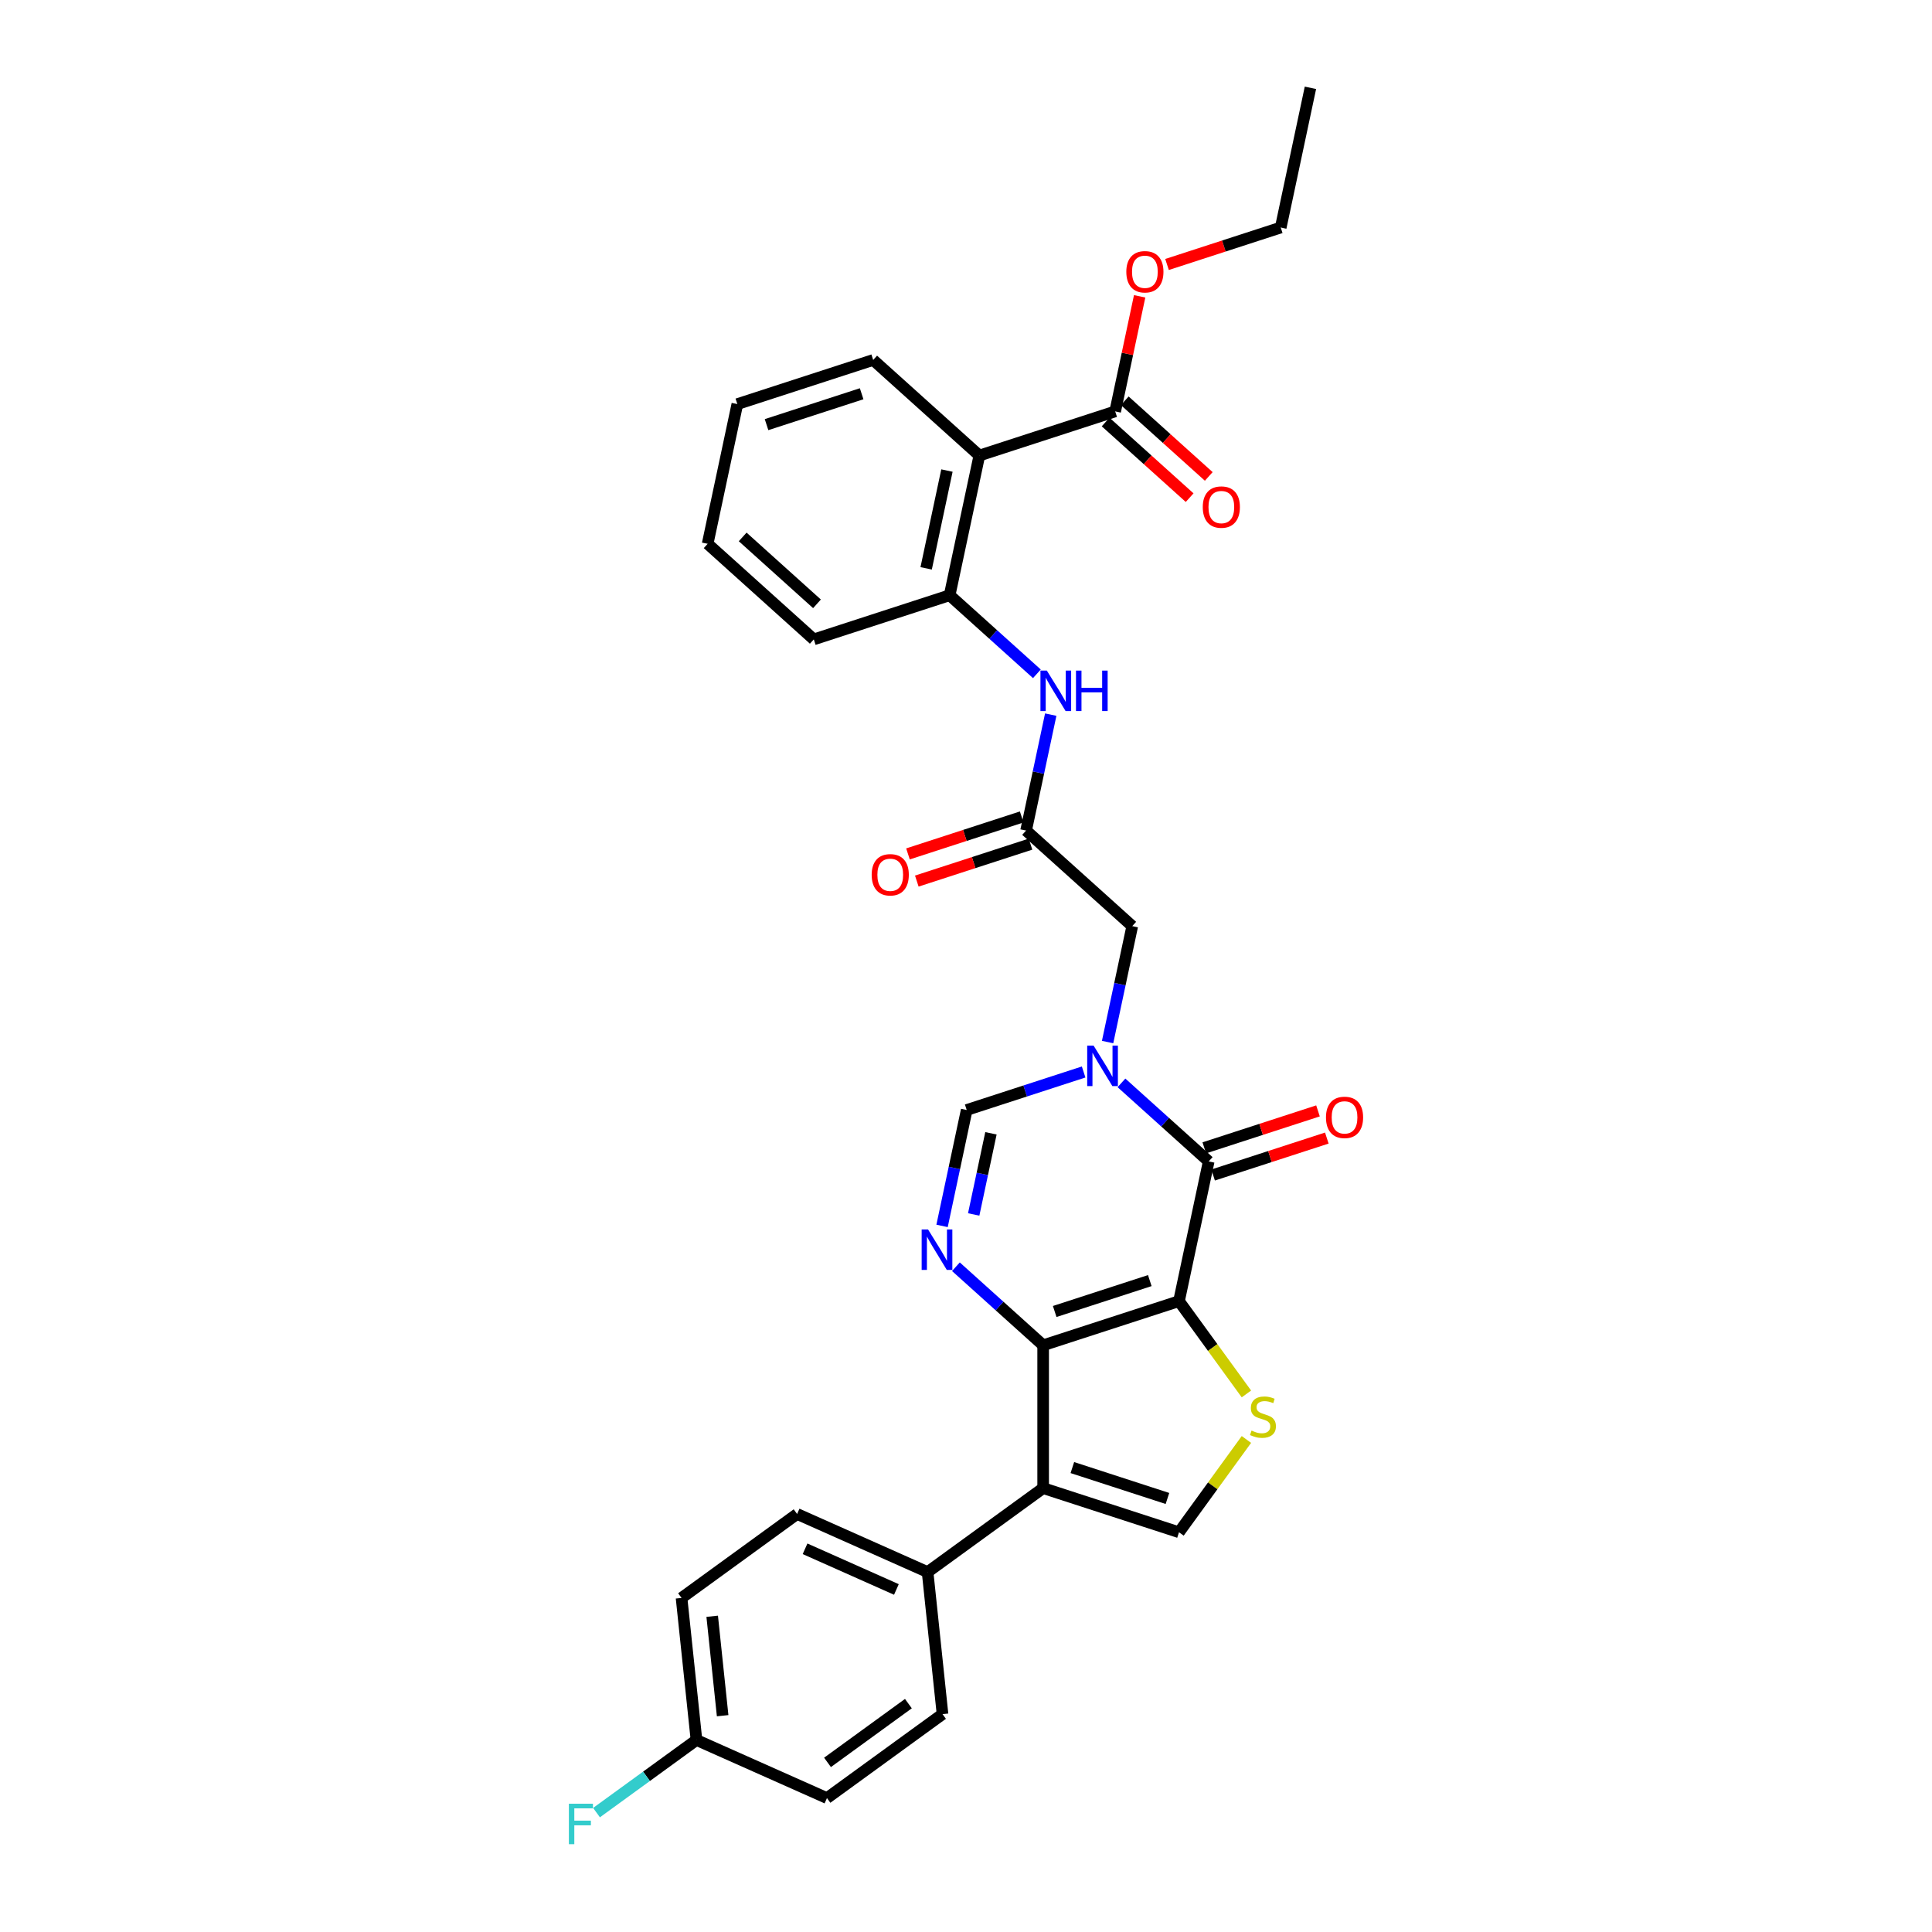<?xml version='1.0' encoding='iso-8859-1'?>
<svg version='1.1' baseProfile='full'
              xmlns='http://www.w3.org/2000/svg'
                      xmlns:rdkit='http://www.rdkit.org/xml'
                      xmlns:xlink='http://www.w3.org/1999/xlink'
                  xml:space='preserve'
width='1000px' height='1000px' viewBox='0 0 1000 1000'>
<!-- END OF HEADER -->
<rect style='opacity:1.0;fill:#FFFFFF;stroke:none' width='1000' height='1000' x='0' y='0'> </rect>
<path class='bond-0' d='M 610.248,673.468 L 539.933,696.315' style='fill:none;fill-rule:evenodd;stroke:#000000;stroke-width:6px;stroke-linecap:butt;stroke-linejoin:miter;stroke-opacity:1' />
<path class='bond-0' d='M 595.131,662.832 L 545.911,678.825' style='fill:none;fill-rule:evenodd;stroke:#000000;stroke-width:6px;stroke-linecap:butt;stroke-linejoin:miter;stroke-opacity:1' />
<path class='bond-1' d='M 610.248,673.468 L 625.62,601.151' style='fill:none;fill-rule:evenodd;stroke:#000000;stroke-width:6px;stroke-linecap:butt;stroke-linejoin:miter;stroke-opacity:1' />
<path class='bond-5' d='M 610.248,673.468 L 627.696,697.483' style='fill:none;fill-rule:evenodd;stroke:#000000;stroke-width:6px;stroke-linecap:butt;stroke-linejoin:miter;stroke-opacity:1' />
<path class='bond-5' d='M 627.696,697.483 L 645.143,721.498' style='fill:none;fill-rule:evenodd;stroke:#CCCC00;stroke-width:6px;stroke-linecap:butt;stroke-linejoin:miter;stroke-opacity:1' />
<path class='bond-3' d='M 539.933,696.315 L 539.933,770.248' style='fill:none;fill-rule:evenodd;stroke:#000000;stroke-width:6px;stroke-linecap:butt;stroke-linejoin:miter;stroke-opacity:1' />
<path class='bond-4' d='M 539.933,696.315 L 517.356,675.986' style='fill:none;fill-rule:evenodd;stroke:#000000;stroke-width:6px;stroke-linecap:butt;stroke-linejoin:miter;stroke-opacity:1' />
<path class='bond-4' d='M 517.356,675.986 L 494.779,655.658' style='fill:none;fill-rule:evenodd;stroke:#0000FF;stroke-width:6px;stroke-linecap:butt;stroke-linejoin:miter;stroke-opacity:1' />
<path class='bond-2' d='M 625.62,601.151 L 603.042,580.822' style='fill:none;fill-rule:evenodd;stroke:#000000;stroke-width:6px;stroke-linecap:butt;stroke-linejoin:miter;stroke-opacity:1' />
<path class='bond-2' d='M 603.042,580.822 L 580.465,560.493' style='fill:none;fill-rule:evenodd;stroke:#0000FF;stroke-width:6px;stroke-linecap:butt;stroke-linejoin:miter;stroke-opacity:1' />
<path class='bond-15' d='M 627.904,608.182 L 657.332,598.62' style='fill:none;fill-rule:evenodd;stroke:#000000;stroke-width:6px;stroke-linecap:butt;stroke-linejoin:miter;stroke-opacity:1' />
<path class='bond-15' d='M 657.332,598.62 L 686.759,589.059' style='fill:none;fill-rule:evenodd;stroke:#FF0000;stroke-width:6px;stroke-linecap:butt;stroke-linejoin:miter;stroke-opacity:1' />
<path class='bond-15' d='M 623.335,594.119 L 652.763,584.557' style='fill:none;fill-rule:evenodd;stroke:#000000;stroke-width:6px;stroke-linecap:butt;stroke-linejoin:miter;stroke-opacity:1' />
<path class='bond-15' d='M 652.763,584.557 L 682.19,574.996' style='fill:none;fill-rule:evenodd;stroke:#FF0000;stroke-width:6px;stroke-linecap:butt;stroke-linejoin:miter;stroke-opacity:1' />
<path class='bond-7' d='M 560.888,554.86 L 530.624,564.693' style='fill:none;fill-rule:evenodd;stroke:#0000FF;stroke-width:6px;stroke-linecap:butt;stroke-linejoin:miter;stroke-opacity:1' />
<path class='bond-7' d='M 530.624,564.693 L 500.361,574.526' style='fill:none;fill-rule:evenodd;stroke:#000000;stroke-width:6px;stroke-linecap:butt;stroke-linejoin:miter;stroke-opacity:1' />
<path class='bond-13' d='M 573.294,539.362 L 579.671,509.362' style='fill:none;fill-rule:evenodd;stroke:#0000FF;stroke-width:6px;stroke-linecap:butt;stroke-linejoin:miter;stroke-opacity:1' />
<path class='bond-13' d='M 579.671,509.362 L 586.048,479.362' style='fill:none;fill-rule:evenodd;stroke:#000000;stroke-width:6px;stroke-linecap:butt;stroke-linejoin:miter;stroke-opacity:1' />
<path class='bond-14' d='M 539.933,770.248 L 480.12,813.705' style='fill:none;fill-rule:evenodd;stroke:#000000;stroke-width:6px;stroke-linecap:butt;stroke-linejoin:miter;stroke-opacity:1' />
<path class='bond-31' d='M 539.933,770.248 L 610.248,793.095' style='fill:none;fill-rule:evenodd;stroke:#000000;stroke-width:6px;stroke-linecap:butt;stroke-linejoin:miter;stroke-opacity:1' />
<path class='bond-31' d='M 555.05,759.613 L 604.27,775.605' style='fill:none;fill-rule:evenodd;stroke:#000000;stroke-width:6px;stroke-linecap:butt;stroke-linejoin:miter;stroke-opacity:1' />
<path class='bond-32' d='M 487.608,634.527 L 493.985,604.526' style='fill:none;fill-rule:evenodd;stroke:#0000FF;stroke-width:6px;stroke-linecap:butt;stroke-linejoin:miter;stroke-opacity:1' />
<path class='bond-32' d='M 493.985,604.526 L 500.361,574.526' style='fill:none;fill-rule:evenodd;stroke:#000000;stroke-width:6px;stroke-linecap:butt;stroke-linejoin:miter;stroke-opacity:1' />
<path class='bond-32' d='M 503.985,628.601 L 508.448,607.601' style='fill:none;fill-rule:evenodd;stroke:#0000FF;stroke-width:6px;stroke-linecap:butt;stroke-linejoin:miter;stroke-opacity:1' />
<path class='bond-32' d='M 508.448,607.601 L 512.912,586.6' style='fill:none;fill-rule:evenodd;stroke:#000000;stroke-width:6px;stroke-linecap:butt;stroke-linejoin:miter;stroke-opacity:1' />
<path class='bond-6' d='M 645.143,745.066 L 627.696,769.08' style='fill:none;fill-rule:evenodd;stroke:#CCCC00;stroke-width:6px;stroke-linecap:butt;stroke-linejoin:miter;stroke-opacity:1' />
<path class='bond-6' d='M 627.696,769.08 L 610.248,793.095' style='fill:none;fill-rule:evenodd;stroke:#000000;stroke-width:6px;stroke-linecap:butt;stroke-linejoin:miter;stroke-opacity:1' />
<path class='bond-8' d='M 506.905,235.784 L 491.533,308.101' style='fill:none;fill-rule:evenodd;stroke:#000000;stroke-width:6px;stroke-linecap:butt;stroke-linejoin:miter;stroke-opacity:1' />
<path class='bond-8' d='M 490.135,243.557 L 479.375,294.179' style='fill:none;fill-rule:evenodd;stroke:#000000;stroke-width:6px;stroke-linecap:butt;stroke-linejoin:miter;stroke-opacity:1' />
<path class='bond-10' d='M 506.905,235.784 L 577.22,212.937' style='fill:none;fill-rule:evenodd;stroke:#000000;stroke-width:6px;stroke-linecap:butt;stroke-linejoin:miter;stroke-opacity:1' />
<path class='bond-25' d='M 506.905,235.784 L 451.961,186.312' style='fill:none;fill-rule:evenodd;stroke:#000000;stroke-width:6px;stroke-linecap:butt;stroke-linejoin:miter;stroke-opacity:1' />
<path class='bond-9' d='M 491.533,308.101 L 514.11,328.43' style='fill:none;fill-rule:evenodd;stroke:#000000;stroke-width:6px;stroke-linecap:butt;stroke-linejoin:miter;stroke-opacity:1' />
<path class='bond-9' d='M 514.11,328.43 L 536.688,348.759' style='fill:none;fill-rule:evenodd;stroke:#0000FF;stroke-width:6px;stroke-linecap:butt;stroke-linejoin:miter;stroke-opacity:1' />
<path class='bond-26' d='M 491.533,308.101 L 421.218,330.948' style='fill:none;fill-rule:evenodd;stroke:#000000;stroke-width:6px;stroke-linecap:butt;stroke-linejoin:miter;stroke-opacity:1' />
<path class='bond-16' d='M 572.272,218.431 L 594.014,238.008' style='fill:none;fill-rule:evenodd;stroke:#000000;stroke-width:6px;stroke-linecap:butt;stroke-linejoin:miter;stroke-opacity:1' />
<path class='bond-16' d='M 594.014,238.008 L 615.756,257.584' style='fill:none;fill-rule:evenodd;stroke:#FF0000;stroke-width:6px;stroke-linecap:butt;stroke-linejoin:miter;stroke-opacity:1' />
<path class='bond-16' d='M 582.167,207.443 L 603.908,227.019' style='fill:none;fill-rule:evenodd;stroke:#000000;stroke-width:6px;stroke-linecap:butt;stroke-linejoin:miter;stroke-opacity:1' />
<path class='bond-16' d='M 603.908,227.019 L 625.65,246.595' style='fill:none;fill-rule:evenodd;stroke:#FF0000;stroke-width:6px;stroke-linecap:butt;stroke-linejoin:miter;stroke-opacity:1' />
<path class='bond-21' d='M 577.22,212.937 L 583.549,183.158' style='fill:none;fill-rule:evenodd;stroke:#000000;stroke-width:6px;stroke-linecap:butt;stroke-linejoin:miter;stroke-opacity:1' />
<path class='bond-21' d='M 583.549,183.158 L 589.879,153.38' style='fill:none;fill-rule:evenodd;stroke:#FF0000;stroke-width:6px;stroke-linecap:butt;stroke-linejoin:miter;stroke-opacity:1' />
<path class='bond-11' d='M 531.105,429.89 L 586.048,479.362' style='fill:none;fill-rule:evenodd;stroke:#000000;stroke-width:6px;stroke-linecap:butt;stroke-linejoin:miter;stroke-opacity:1' />
<path class='bond-12' d='M 531.105,429.89 L 537.481,399.89' style='fill:none;fill-rule:evenodd;stroke:#000000;stroke-width:6px;stroke-linecap:butt;stroke-linejoin:miter;stroke-opacity:1' />
<path class='bond-12' d='M 537.481,399.89 L 543.858,369.89' style='fill:none;fill-rule:evenodd;stroke:#0000FF;stroke-width:6px;stroke-linecap:butt;stroke-linejoin:miter;stroke-opacity:1' />
<path class='bond-17' d='M 528.82,422.859 L 499.392,432.421' style='fill:none;fill-rule:evenodd;stroke:#000000;stroke-width:6px;stroke-linecap:butt;stroke-linejoin:miter;stroke-opacity:1' />
<path class='bond-17' d='M 499.392,432.421 L 469.965,441.982' style='fill:none;fill-rule:evenodd;stroke:#FF0000;stroke-width:6px;stroke-linecap:butt;stroke-linejoin:miter;stroke-opacity:1' />
<path class='bond-17' d='M 533.389,436.922 L 503.962,446.484' style='fill:none;fill-rule:evenodd;stroke:#000000;stroke-width:6px;stroke-linecap:butt;stroke-linejoin:miter;stroke-opacity:1' />
<path class='bond-17' d='M 503.962,446.484 L 474.534,456.045' style='fill:none;fill-rule:evenodd;stroke:#FF0000;stroke-width:6px;stroke-linecap:butt;stroke-linejoin:miter;stroke-opacity:1' />
<path class='bond-18' d='M 480.12,813.705 L 412.578,783.634' style='fill:none;fill-rule:evenodd;stroke:#000000;stroke-width:6px;stroke-linecap:butt;stroke-linejoin:miter;stroke-opacity:1' />
<path class='bond-18' d='M 463.974,822.703 L 416.695,801.653' style='fill:none;fill-rule:evenodd;stroke:#000000;stroke-width:6px;stroke-linecap:butt;stroke-linejoin:miter;stroke-opacity:1' />
<path class='bond-19' d='M 480.12,813.705 L 487.848,887.234' style='fill:none;fill-rule:evenodd;stroke:#000000;stroke-width:6px;stroke-linecap:butt;stroke-linejoin:miter;stroke-opacity:1' />
<path class='bond-23' d='M 412.578,783.634 L 352.765,827.091' style='fill:none;fill-rule:evenodd;stroke:#000000;stroke-width:6px;stroke-linecap:butt;stroke-linejoin:miter;stroke-opacity:1' />
<path class='bond-22' d='M 487.848,887.234 L 428.034,930.691' style='fill:none;fill-rule:evenodd;stroke:#000000;stroke-width:6px;stroke-linecap:butt;stroke-linejoin:miter;stroke-opacity:1' />
<path class='bond-22' d='M 470.184,881.79 L 428.315,912.21' style='fill:none;fill-rule:evenodd;stroke:#000000;stroke-width:6px;stroke-linecap:butt;stroke-linejoin:miter;stroke-opacity:1' />
<path class='bond-20' d='M 360.493,900.619 L 428.034,930.691' style='fill:none;fill-rule:evenodd;stroke:#000000;stroke-width:6px;stroke-linecap:butt;stroke-linejoin:miter;stroke-opacity:1' />
<path class='bond-24' d='M 360.493,900.619 L 334.623,919.415' style='fill:none;fill-rule:evenodd;stroke:#000000;stroke-width:6px;stroke-linecap:butt;stroke-linejoin:miter;stroke-opacity:1' />
<path class='bond-24' d='M 334.623,919.415 L 308.753,938.211' style='fill:none;fill-rule:evenodd;stroke:#33CCCC;stroke-width:6px;stroke-linecap:butt;stroke-linejoin:miter;stroke-opacity:1' />
<path class='bond-33' d='M 360.493,900.619 L 352.765,827.091' style='fill:none;fill-rule:evenodd;stroke:#000000;stroke-width:6px;stroke-linecap:butt;stroke-linejoin:miter;stroke-opacity:1' />
<path class='bond-33' d='M 374.039,888.045 L 368.63,836.575' style='fill:none;fill-rule:evenodd;stroke:#000000;stroke-width:6px;stroke-linecap:butt;stroke-linejoin:miter;stroke-opacity:1' />
<path class='bond-27' d='M 604.051,136.896 L 633.478,127.334' style='fill:none;fill-rule:evenodd;stroke:#FF0000;stroke-width:6px;stroke-linecap:butt;stroke-linejoin:miter;stroke-opacity:1' />
<path class='bond-27' d='M 633.478,127.334 L 662.906,117.772' style='fill:none;fill-rule:evenodd;stroke:#000000;stroke-width:6px;stroke-linecap:butt;stroke-linejoin:miter;stroke-opacity:1' />
<path class='bond-34' d='M 451.961,186.312 L 381.647,209.159' style='fill:none;fill-rule:evenodd;stroke:#000000;stroke-width:6px;stroke-linecap:butt;stroke-linejoin:miter;stroke-opacity:1' />
<path class='bond-34' d='M 445.984,203.802 L 396.763,219.795' style='fill:none;fill-rule:evenodd;stroke:#000000;stroke-width:6px;stroke-linecap:butt;stroke-linejoin:miter;stroke-opacity:1' />
<path class='bond-29' d='M 421.218,330.948 L 366.275,281.477' style='fill:none;fill-rule:evenodd;stroke:#000000;stroke-width:6px;stroke-linecap:butt;stroke-linejoin:miter;stroke-opacity:1' />
<path class='bond-29' d='M 422.871,312.539 L 384.411,277.909' style='fill:none;fill-rule:evenodd;stroke:#000000;stroke-width:6px;stroke-linecap:butt;stroke-linejoin:miter;stroke-opacity:1' />
<path class='bond-30' d='M 662.906,117.772 L 678.278,45.455' style='fill:none;fill-rule:evenodd;stroke:#000000;stroke-width:6px;stroke-linecap:butt;stroke-linejoin:miter;stroke-opacity:1' />
<path class='bond-28' d='M 381.647,209.159 L 366.275,281.477' style='fill:none;fill-rule:evenodd;stroke:#000000;stroke-width:6px;stroke-linecap:butt;stroke-linejoin:miter;stroke-opacity:1' />
<path  class='atom-3' d='M 566.048 541.21
L 572.909 552.3
Q 573.589 553.395, 574.684 555.376
Q 575.778 557.357, 575.837 557.476
L 575.837 541.21
L 578.617 541.21
L 578.617 562.148
L 575.748 562.148
L 568.384 550.023
Q 567.527 548.604, 566.61 546.977
Q 565.723 545.351, 565.457 544.848
L 565.457 562.148
L 562.736 562.148
L 562.736 541.21
L 566.048 541.21
' fill='#0000FF'/>
<path  class='atom-5' d='M 480.362 636.375
L 487.223 647.465
Q 487.903 648.559, 488.997 650.541
Q 490.091 652.522, 490.15 652.64
L 490.15 636.375
L 492.93 636.375
L 492.93 657.313
L 490.062 657.313
L 482.698 645.188
Q 481.84 643.768, 480.923 642.142
Q 480.036 640.515, 479.77 640.012
L 479.77 657.313
L 477.049 657.313
L 477.049 636.375
L 480.362 636.375
' fill='#0000FF'/>
<path  class='atom-6' d='M 647.79 740.468
Q 648.027 740.557, 649.003 740.971
Q 649.979 741.385, 651.043 741.651
Q 652.138 741.888, 653.202 741.888
Q 655.184 741.888, 656.337 740.941
Q 657.49 739.965, 657.49 738.28
Q 657.49 737.126, 656.899 736.417
Q 656.337 735.707, 655.45 735.322
Q 654.563 734.938, 653.084 734.494
Q 651.221 733.932, 650.097 733.4
Q 649.003 732.868, 648.204 731.744
Q 647.435 730.62, 647.435 728.727
Q 647.435 726.095, 649.21 724.469
Q 651.014 722.842, 654.563 722.842
Q 656.988 722.842, 659.738 723.996
L 659.058 726.273
Q 656.544 725.238, 654.651 725.238
Q 652.611 725.238, 651.487 726.095
Q 650.363 726.923, 650.393 728.373
Q 650.393 729.496, 650.955 730.177
Q 651.546 730.857, 652.374 731.241
Q 653.232 731.626, 654.651 732.069
Q 656.544 732.661, 657.668 733.252
Q 658.792 733.844, 659.59 735.056
Q 660.418 736.239, 660.418 738.28
Q 660.418 741.178, 658.466 742.745
Q 656.544 744.283, 653.32 744.283
Q 651.457 744.283, 650.038 743.869
Q 648.648 743.485, 646.992 742.804
L 647.79 740.468
' fill='#CCCC00'/>
<path  class='atom-13' d='M 541.848 347.104
L 548.709 358.194
Q 549.389 359.288, 550.484 361.269
Q 551.578 363.251, 551.637 363.369
L 551.637 347.104
L 554.417 347.104
L 554.417 368.042
L 551.548 368.042
L 544.184 355.916
Q 543.327 354.497, 542.41 352.87
Q 541.523 351.244, 541.257 350.741
L 541.257 368.042
L 538.536 368.042
L 538.536 347.104
L 541.848 347.104
' fill='#0000FF'/>
<path  class='atom-13' d='M 556.931 347.104
L 559.77 347.104
L 559.77 356.005
L 570.475 356.005
L 570.475 347.104
L 573.314 347.104
L 573.314 368.042
L 570.475 368.042
L 570.475 358.371
L 559.77 358.371
L 559.77 368.042
L 556.931 368.042
L 556.931 347.104
' fill='#0000FF'/>
<path  class='atom-16' d='M 686.323 578.363
Q 686.323 573.335, 688.807 570.526
Q 691.291 567.717, 695.934 567.717
Q 700.578 567.717, 703.062 570.526
Q 705.546 573.335, 705.546 578.363
Q 705.546 583.45, 703.032 586.348
Q 700.518 589.216, 695.934 589.216
Q 691.321 589.216, 688.807 586.348
Q 686.323 583.479, 686.323 578.363
M 695.934 586.851
Q 699.128 586.851, 700.844 584.721
Q 702.588 582.562, 702.588 578.363
Q 702.588 574.252, 700.844 572.182
Q 699.128 570.082, 695.934 570.082
Q 692.741 570.082, 690.996 572.153
Q 689.28 574.223, 689.28 578.363
Q 689.28 582.592, 690.996 584.721
Q 692.741 586.851, 695.934 586.851
' fill='#FF0000'/>
<path  class='atom-17' d='M 622.551 262.467
Q 622.551 257.44, 625.036 254.63
Q 627.52 251.821, 632.163 251.821
Q 636.806 251.821, 639.29 254.63
Q 641.774 257.44, 641.774 262.467
Q 641.774 267.554, 639.26 270.452
Q 636.747 273.321, 632.163 273.321
Q 627.549 273.321, 625.036 270.452
Q 622.551 267.583, 622.551 262.467
M 632.163 270.955
Q 635.357 270.955, 637.072 268.825
Q 638.817 266.667, 638.817 262.467
Q 638.817 258.356, 637.072 256.286
Q 635.357 254.187, 632.163 254.187
Q 628.969 254.187, 627.224 256.257
Q 625.509 258.327, 625.509 262.467
Q 625.509 266.696, 627.224 268.825
Q 628.969 270.955, 632.163 270.955
' fill='#FF0000'/>
<path  class='atom-18' d='M 451.178 452.796
Q 451.178 447.769, 453.663 444.959
Q 456.147 442.15, 460.79 442.15
Q 465.433 442.15, 467.917 444.959
Q 470.401 447.769, 470.401 452.796
Q 470.401 457.883, 467.887 460.781
Q 465.374 463.65, 460.79 463.65
Q 456.176 463.65, 453.663 460.781
Q 451.178 457.912, 451.178 452.796
M 460.79 461.284
Q 463.984 461.284, 465.699 459.155
Q 467.444 456.996, 467.444 452.796
Q 467.444 448.686, 465.699 446.615
Q 463.984 444.516, 460.79 444.516
Q 457.596 444.516, 455.851 446.586
Q 454.136 448.656, 454.136 452.796
Q 454.136 457.025, 455.851 459.155
Q 457.596 461.284, 460.79 461.284
' fill='#FF0000'/>
<path  class='atom-22' d='M 582.98 140.678
Q 582.98 135.651, 585.464 132.841
Q 587.948 130.032, 592.591 130.032
Q 597.234 130.032, 599.718 132.841
Q 602.203 135.651, 602.203 140.678
Q 602.203 145.765, 599.689 148.663
Q 597.175 151.532, 592.591 151.532
Q 587.978 151.532, 585.464 148.663
Q 582.98 145.794, 582.98 140.678
M 592.591 149.166
Q 595.785 149.166, 597.5 147.036
Q 599.245 144.878, 599.245 140.678
Q 599.245 136.568, 597.5 134.497
Q 595.785 132.398, 592.591 132.398
Q 589.397 132.398, 587.652 134.468
Q 585.937 136.538, 585.937 140.678
Q 585.937 144.907, 587.652 147.036
Q 589.397 149.166, 592.591 149.166
' fill='#FF0000'/>
<path  class='atom-25' d='M 294.454 933.607
L 306.905 933.607
L 306.905 936.003
L 297.264 936.003
L 297.264 942.361
L 305.84 942.361
L 305.84 944.786
L 297.264 944.786
L 297.264 954.545
L 294.454 954.545
L 294.454 933.607
' fill='#33CCCC'/>
</svg>
